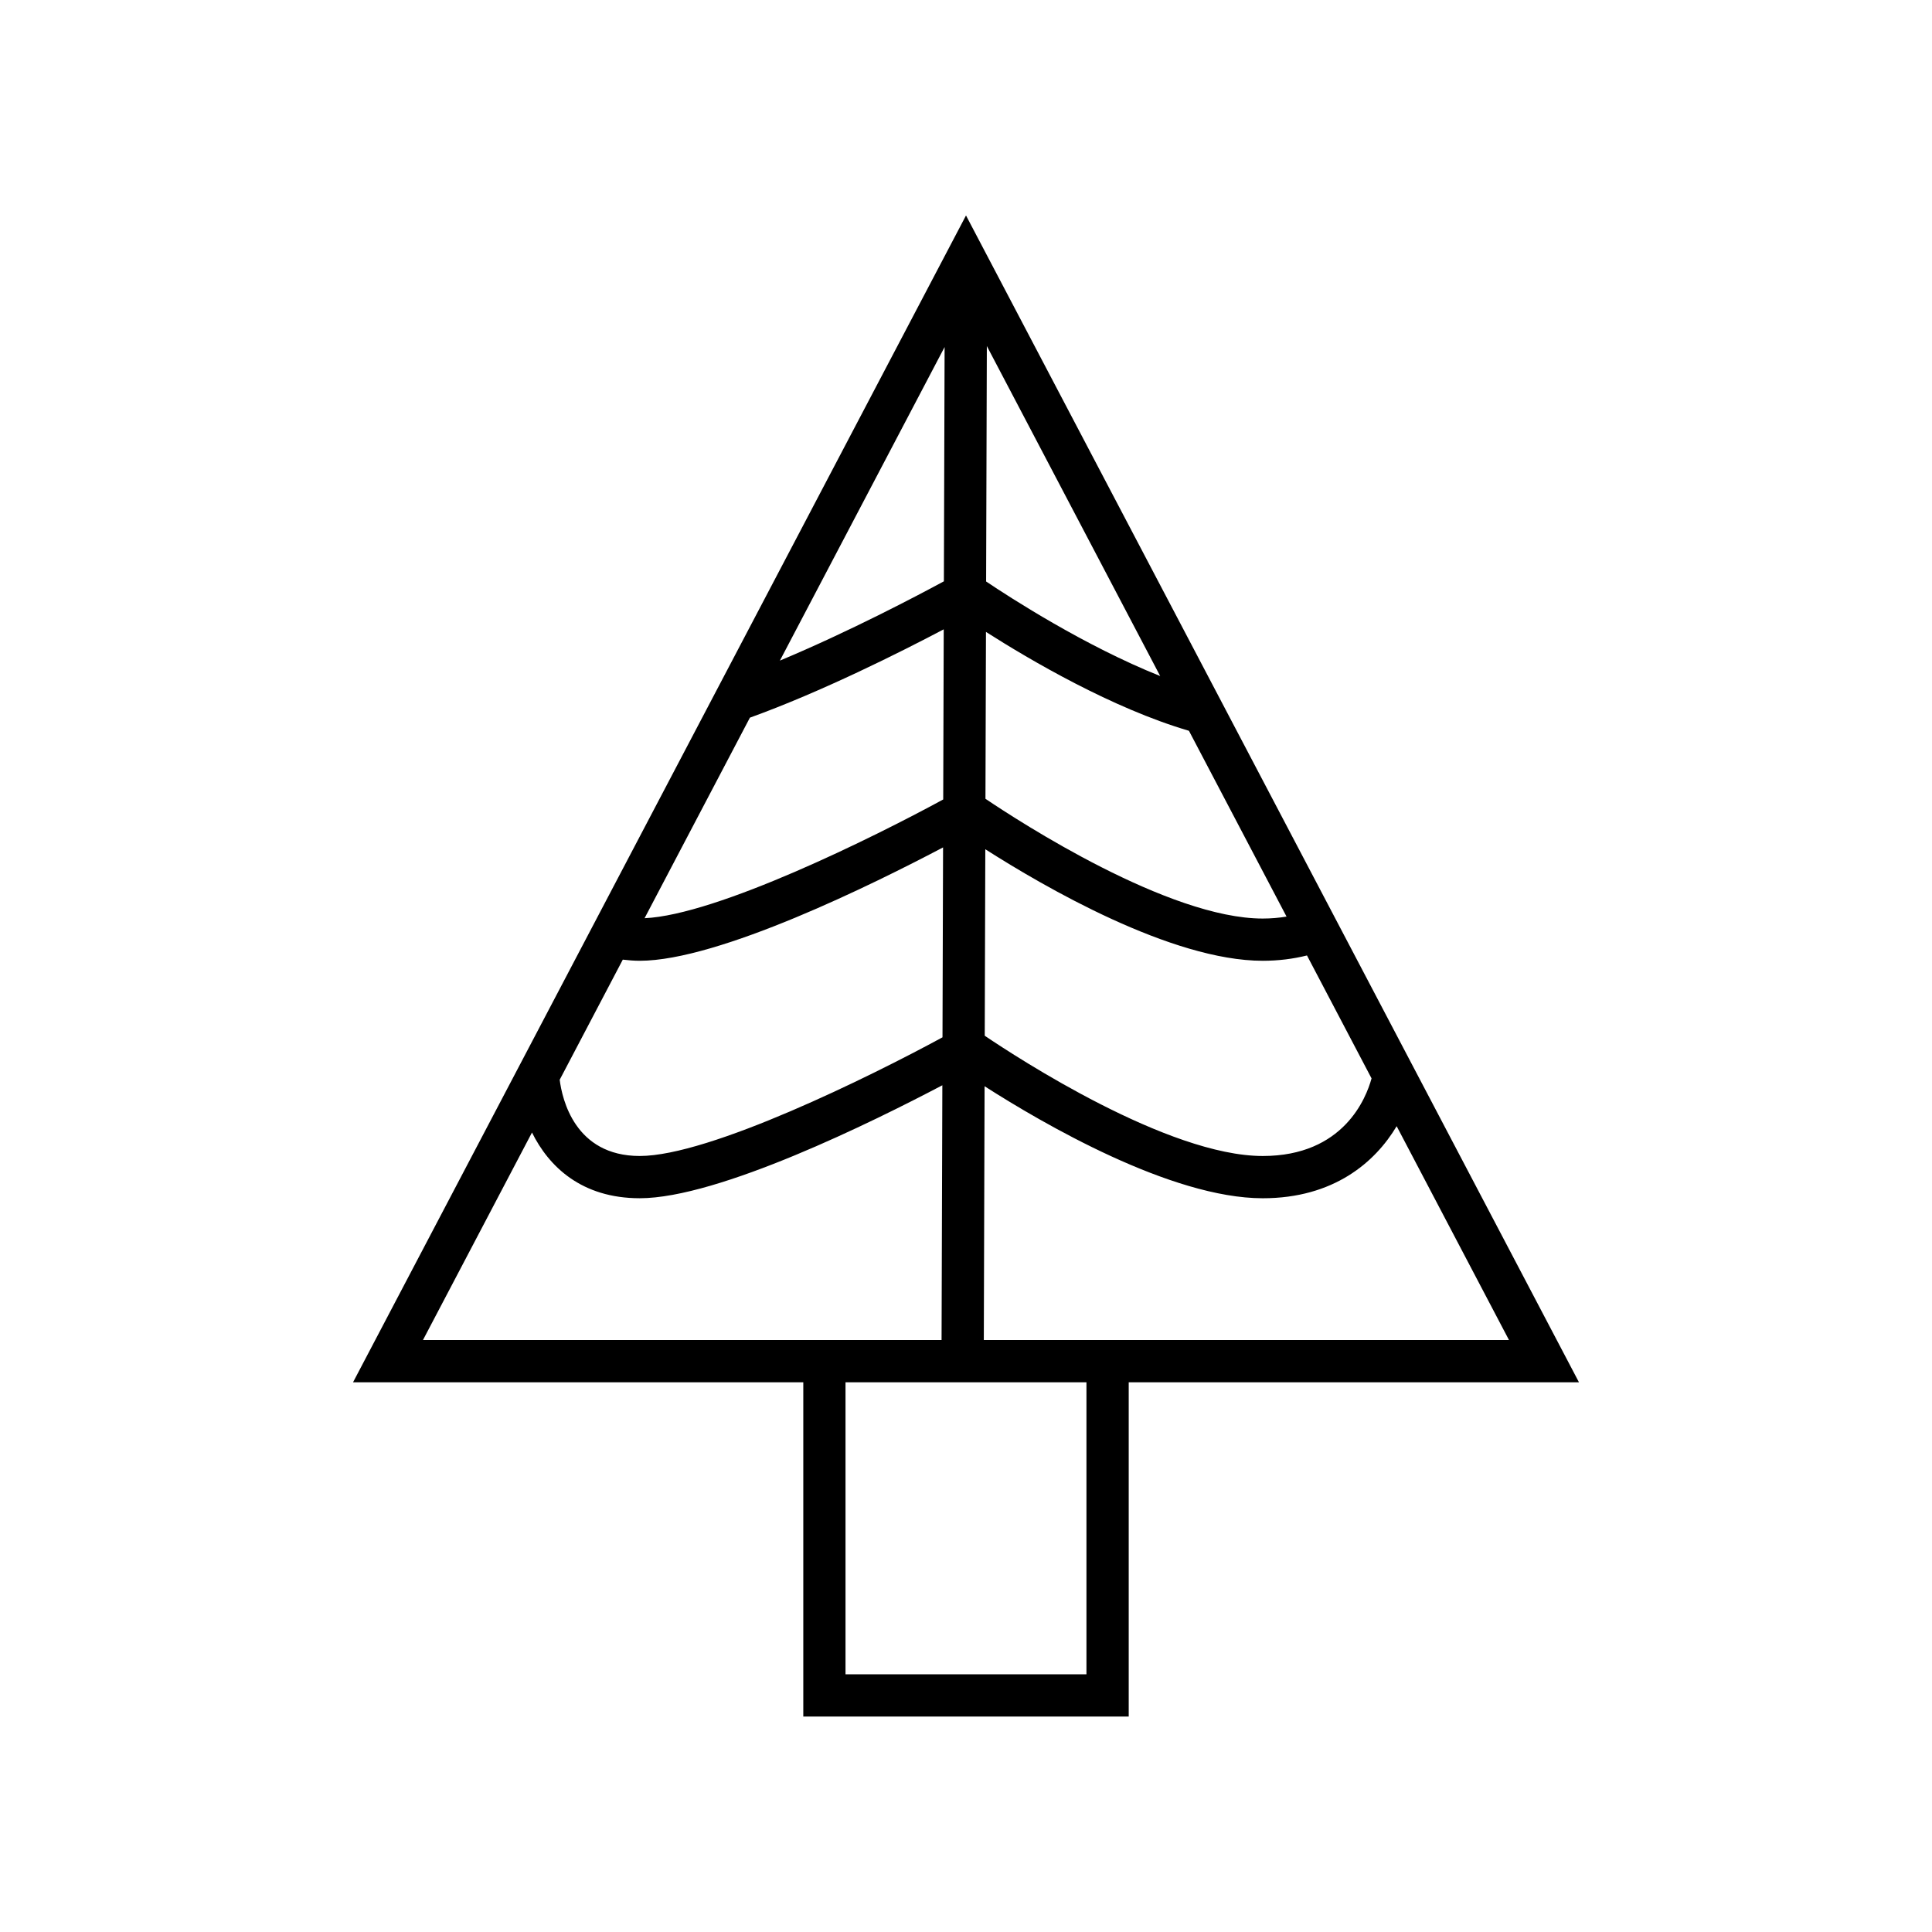 <?xml version="1.0" encoding="UTF-8"?>
<!-- Uploaded to: ICON Repo, www.iconrepo.com, Generator: ICON Repo Mixer Tools -->
<svg fill="#000000" width="800px" height="800px" version="1.1" viewBox="144 144 512 512" xmlns="http://www.w3.org/2000/svg">
 <path d="m237.56 510.32h119.32v88.582h86.242v-88.582h119.32l-162.44-309.22zm156.77-274.35-0.191 62.086c-7.059 3.82-25.16 13.363-43.461 21.012zm-51.598 98.219c19.059-6.883 39.938-17.383 51.367-23.41l-0.137 45.086c-18.453 10.043-59.953 30.602-79.145 31.469zm-33.684 64.125c1.465 0.172 2.953 0.301 4.492 0.301 20.957 0 62.273-20.496 80.383-30.043l-0.152 50.328c-18.957 10.301-61.699 31.449-80.23 31.449-17.223 0-20.574-15.125-21.215-20.199zm-52.957 100.81 28.891-54.996c4.453 9.008 13.133 17.418 28.559 17.418 20.879 0 61.973-20.348 80.191-29.938l-0.207 67.516zm175.83 88.582h-63.852v-77.387h63.852zm-26.398-352 45.938 87.453c-19.984-7.977-39.82-20.816-46.129-25.059zm-0.23 75.758c11.684 7.453 33.496 20.25 53.789 26.203l25.867 49.242c-2.004 0.328-4.102 0.516-6.312 0.516-24.922 0-64.453-25.652-73.48-31.738zm-0.176 57.594c15.531 9.922 49.336 29.559 73.523 29.559 4.144 0 8.055-0.496 11.723-1.41l17.113 32.578c-1.418 5.199-7.406 20.566-28.836 20.566-25.129 0-65.094-26.07-73.672-31.871zm-0.191 62.809c15.434 9.875 49.422 29.684 73.715 29.684 18.809 0 29.797-9.551 35.488-19.098l29.773 56.676h-139.18z"/>
</svg>